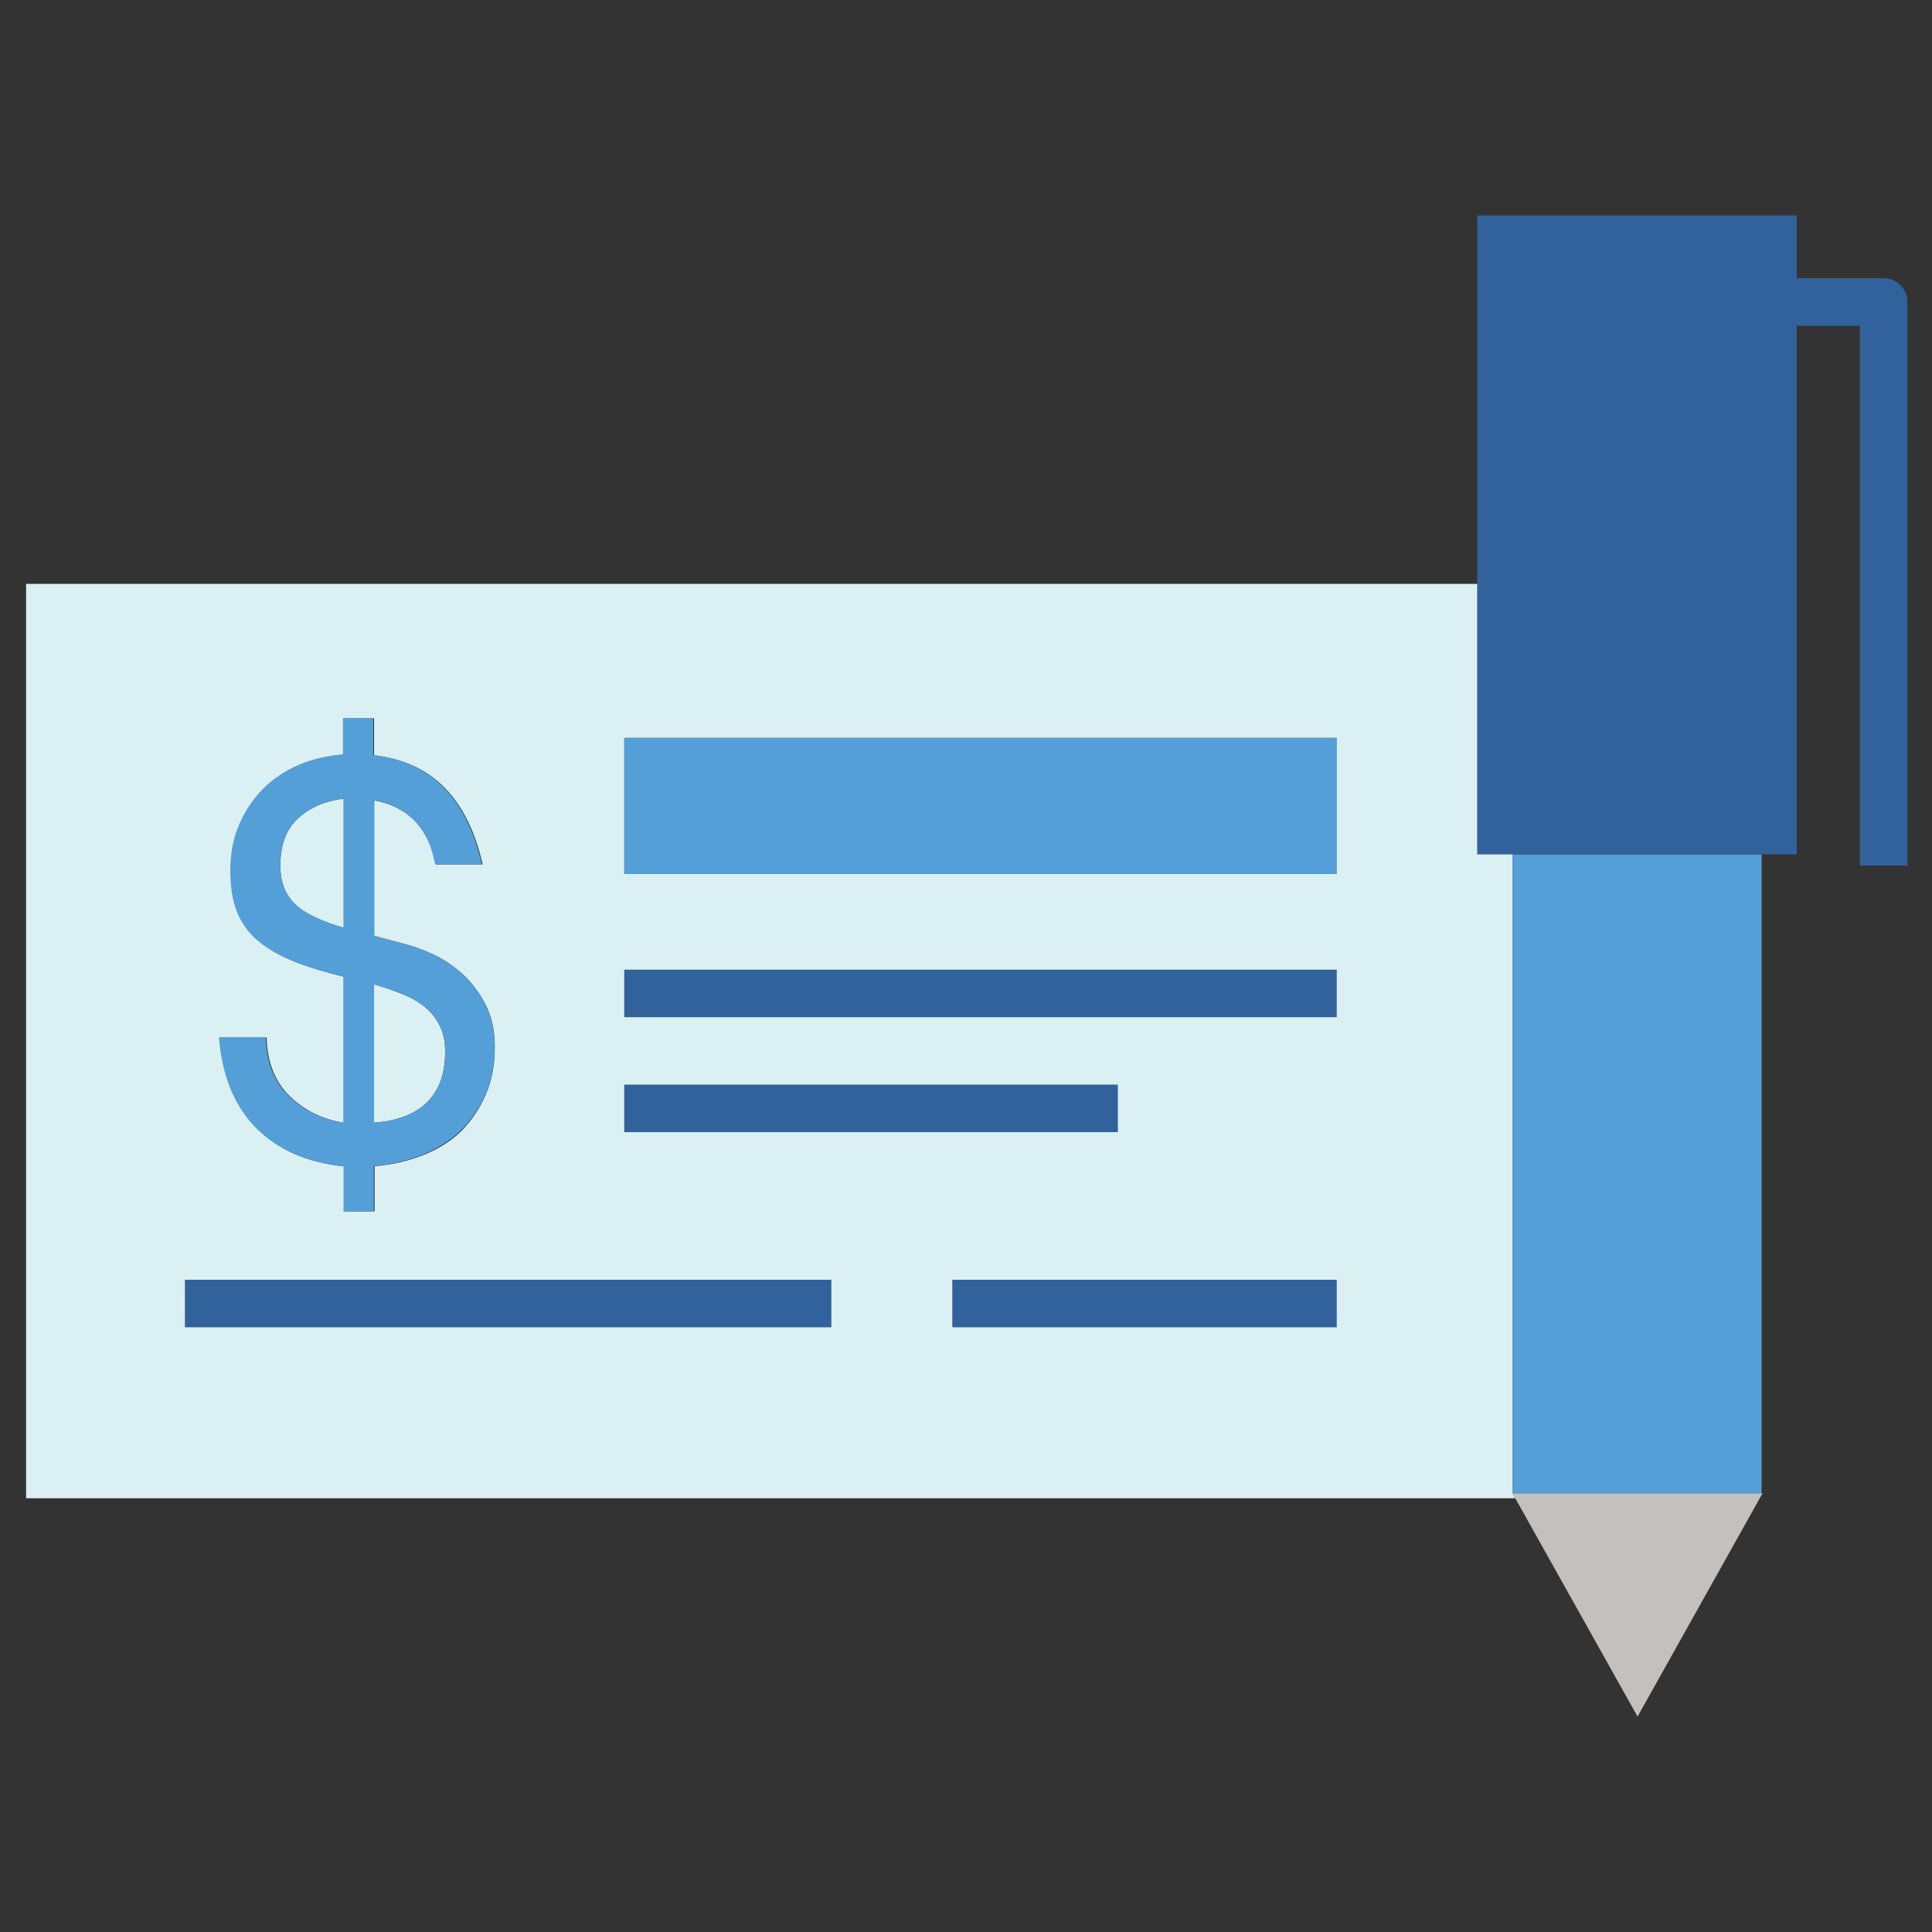 <?xml version="1.0" encoding="UTF-8"?> <!-- Generator: Adobe Illustrator 24.0.1, SVG Export Plug-In . SVG Version: 6.00 Build 0) --> <svg xmlns="http://www.w3.org/2000/svg" xmlns:xlink="http://www.w3.org/1999/xlink" version="1.1" id="Layer_1" x="0px" y="0px" viewBox="0 0 1000 1000" style="enable-background:new 0 0 1000 1000;" xml:space="preserve"><rect x="0" y="0" width="1000" height="1000" fill="#333333" stroke="none"/> <style type="text/css"> .st0{fill:#C2C1C0;} .st1{fill:#549FD7;} .st2{fill:#32629C;} .st3{fill:#DBF0F2;} </style> <polygon class="st0" points="912.3,772.9 847.6,888.5 784.3,775.5 782.8,772.9 911.8,772.9 "></polygon> <rect x="782.8" y="442.2" class="st1" width="129" height="330.7"></rect> <polygon class="st2" points="930,156.3 930,442.2 911.8,442.2 782.8,442.2 764.6,442.2 764.6,302.2 764.6,111.5 930,111.5 "></polygon> <rect x="323.1" y="381.9" class="st1" width="368.8" height="70.5"></rect> <path class="st3" d="M154.7,423.2c6.3-5.6,14.1-8.8,23.2-9.8v66.8c-4.8-1.3-9.1-2.9-13.1-4.5c-3.9-1.7-7.5-3.8-10.4-6.1 c-3-2.5-5.2-5.3-6.8-8.8c-1.6-3.5-2.5-7.8-2.5-12.7C145.1,437,148.3,428.8,154.7,423.2z"></path> <path class="st3" d="M208.3,578.2c-4.4,1.6-9.3,2.5-14.7,2.9v-71.6c5.2,1.5,10,3.2,14.6,5c4.5,1.8,8.4,4,11.7,6.7 c3.2,2.6,5.7,5.8,7.6,9.5c2,3.8,2.9,8.4,2.9,13.8c0,6.1-0.9,11.4-2.7,15.9c-1.8,4.4-4.3,8.1-7.7,11.1 C216.6,574.5,212.8,576.7,208.3,578.2z"></path> <path class="st3" d="M764.6,442.2h18.2v330.7l1.5,2.6H13.5V302.2h751.1V442.2z M691.9,452.4v-70.5H323.1v70.5H691.9z M251.3,566.8 c3.2-7.2,4.8-15.6,4.8-24.8c0-8.8-1.7-16.3-5-22.5c-3.4-6.3-7.4-11.6-12.1-15.7c-4.8-4.2-9.7-7.5-14.8-9.8c-5.2-2.4-9.7-4-13.4-5 l-17.1-4.6v-70.1c17.5,3.2,28.2,14.3,31.9,33.1h24.2c-3.8-16.8-10.2-29.9-19.4-39.4c-9.1-9.5-21.4-15.2-36.8-17.1v-19.1h-15.7v18.8 c-8.1,0.6-15.8,2.4-22.9,5.4c-7.1,3-13.3,7.2-18.5,12.4c-5.2,5.2-9.3,11.5-12.4,18.6c-3,7.1-4.5,14.9-4.5,23.5 c0,8.4,1.1,15.5,3.4,21.4c2.2,5.9,5.8,10.9,10.7,15c4.8,4.1,11,7.6,18.3,10.6c7.3,3,16,5.6,26.1,8.1v75.6 c-11.4-1.9-20.8-6.6-28.3-14c-7.5-7.4-11.5-17.4-11.8-30.2h-24.3c1.6,20,7.9,35.6,19.2,46.9c11.2,11.3,26.3,17.9,45.3,19.8V627h15.7 v-23.4c9.1-0.7,17.5-2.7,25.1-5.7c7.6-3,14.2-7.1,19.7-12.4C243.9,580.3,248.2,574,251.3,566.8z"></path> <path class="st1" d="M227.7,560.4c1.8-4.5,2.7-9.8,2.7-15.9c0-5.5-0.9-10.1-2.9-13.8c-1.9-3.7-4.4-6.9-7.6-9.5 c-3.3-2.7-7.2-4.9-11.7-6.7c-4.6-1.8-9.4-3.5-14.6-5v71.6c5.3-0.4,10.2-1.3,14.7-2.9c4.5-1.6,8.4-3.8,11.7-6.7 C223.3,568.5,225.9,564.9,227.7,560.4z M177.9,480.1v-66.8c-9.1,1-16.9,4.3-23.2,9.8c-6.4,5.7-9.6,13.9-9.6,24.7 c0,4.9,0.8,9.2,2.5,12.7c1.6,3.5,3.8,6.4,6.8,8.8c2.9,2.4,6.5,4.4,10.4,6.1C168.8,477.2,173.1,478.8,177.9,480.1z M193.6,414.2v70.1 l17.1,4.6c3.8,1,8.3,2.6,13.4,5c5.1,2.4,10.1,5.6,14.8,9.8c4.7,4.2,8.8,9.4,12.1,15.7c3.3,6.2,5,13.8,5,22.5 c0,9.3-1.6,17.6-4.8,24.8c-3.1,7.2-7.5,13.4-12.9,18.7c-5.6,5.2-12.1,9.3-19.7,12.4c-7.5,3-16,5-25.1,5.7V627h-15.7v-23.4 c-19-1.9-34.1-8.5-45.3-19.8c-11.2-11.3-17.6-27-19.2-46.9h24.3c0.3,12.8,4.3,22.9,11.8,30.2c7.5,7.5,17,12.1,28.3,14v-75.6 c-10.1-2.5-18.8-5.2-26.1-8.1c-7.3-2.9-13.4-6.5-18.3-10.6c-4.8-4.1-8.4-9.1-10.7-15c-2.4-5.9-3.4-13-3.4-21.4 c0-8.6,1.5-16.4,4.5-23.5c3.1-7.1,7.2-13.4,12.4-18.6c5.2-5.2,11.4-9.3,18.5-12.4c7.1-3,14.8-4.8,22.9-5.4v-18.8h15.7v19.1 c15.4,1.9,27.7,7.6,36.8,17.1c9.2,9.5,15.6,22.6,19.4,39.4h-24.2C221.8,428.5,211.1,417.4,193.6,414.2z"></path> <path class="st2" d="M987.3,448h-24.6V168.6H930V144h45c6.8,0,12.3,5.5,12.3,12.3V448z"></path> <rect x="323.1" y="501.9" class="st2" width="368.8" height="24.6"></rect> <rect x="323.1" y="561.4" class="st2" width="255.5" height="24.6"></rect> <rect x="95.7" y="662.4" class="st2" width="334.6" height="24.6"></rect> <rect x="492.9" y="662.4" class="st2" width="199" height="24.6"></rect> </svg> 